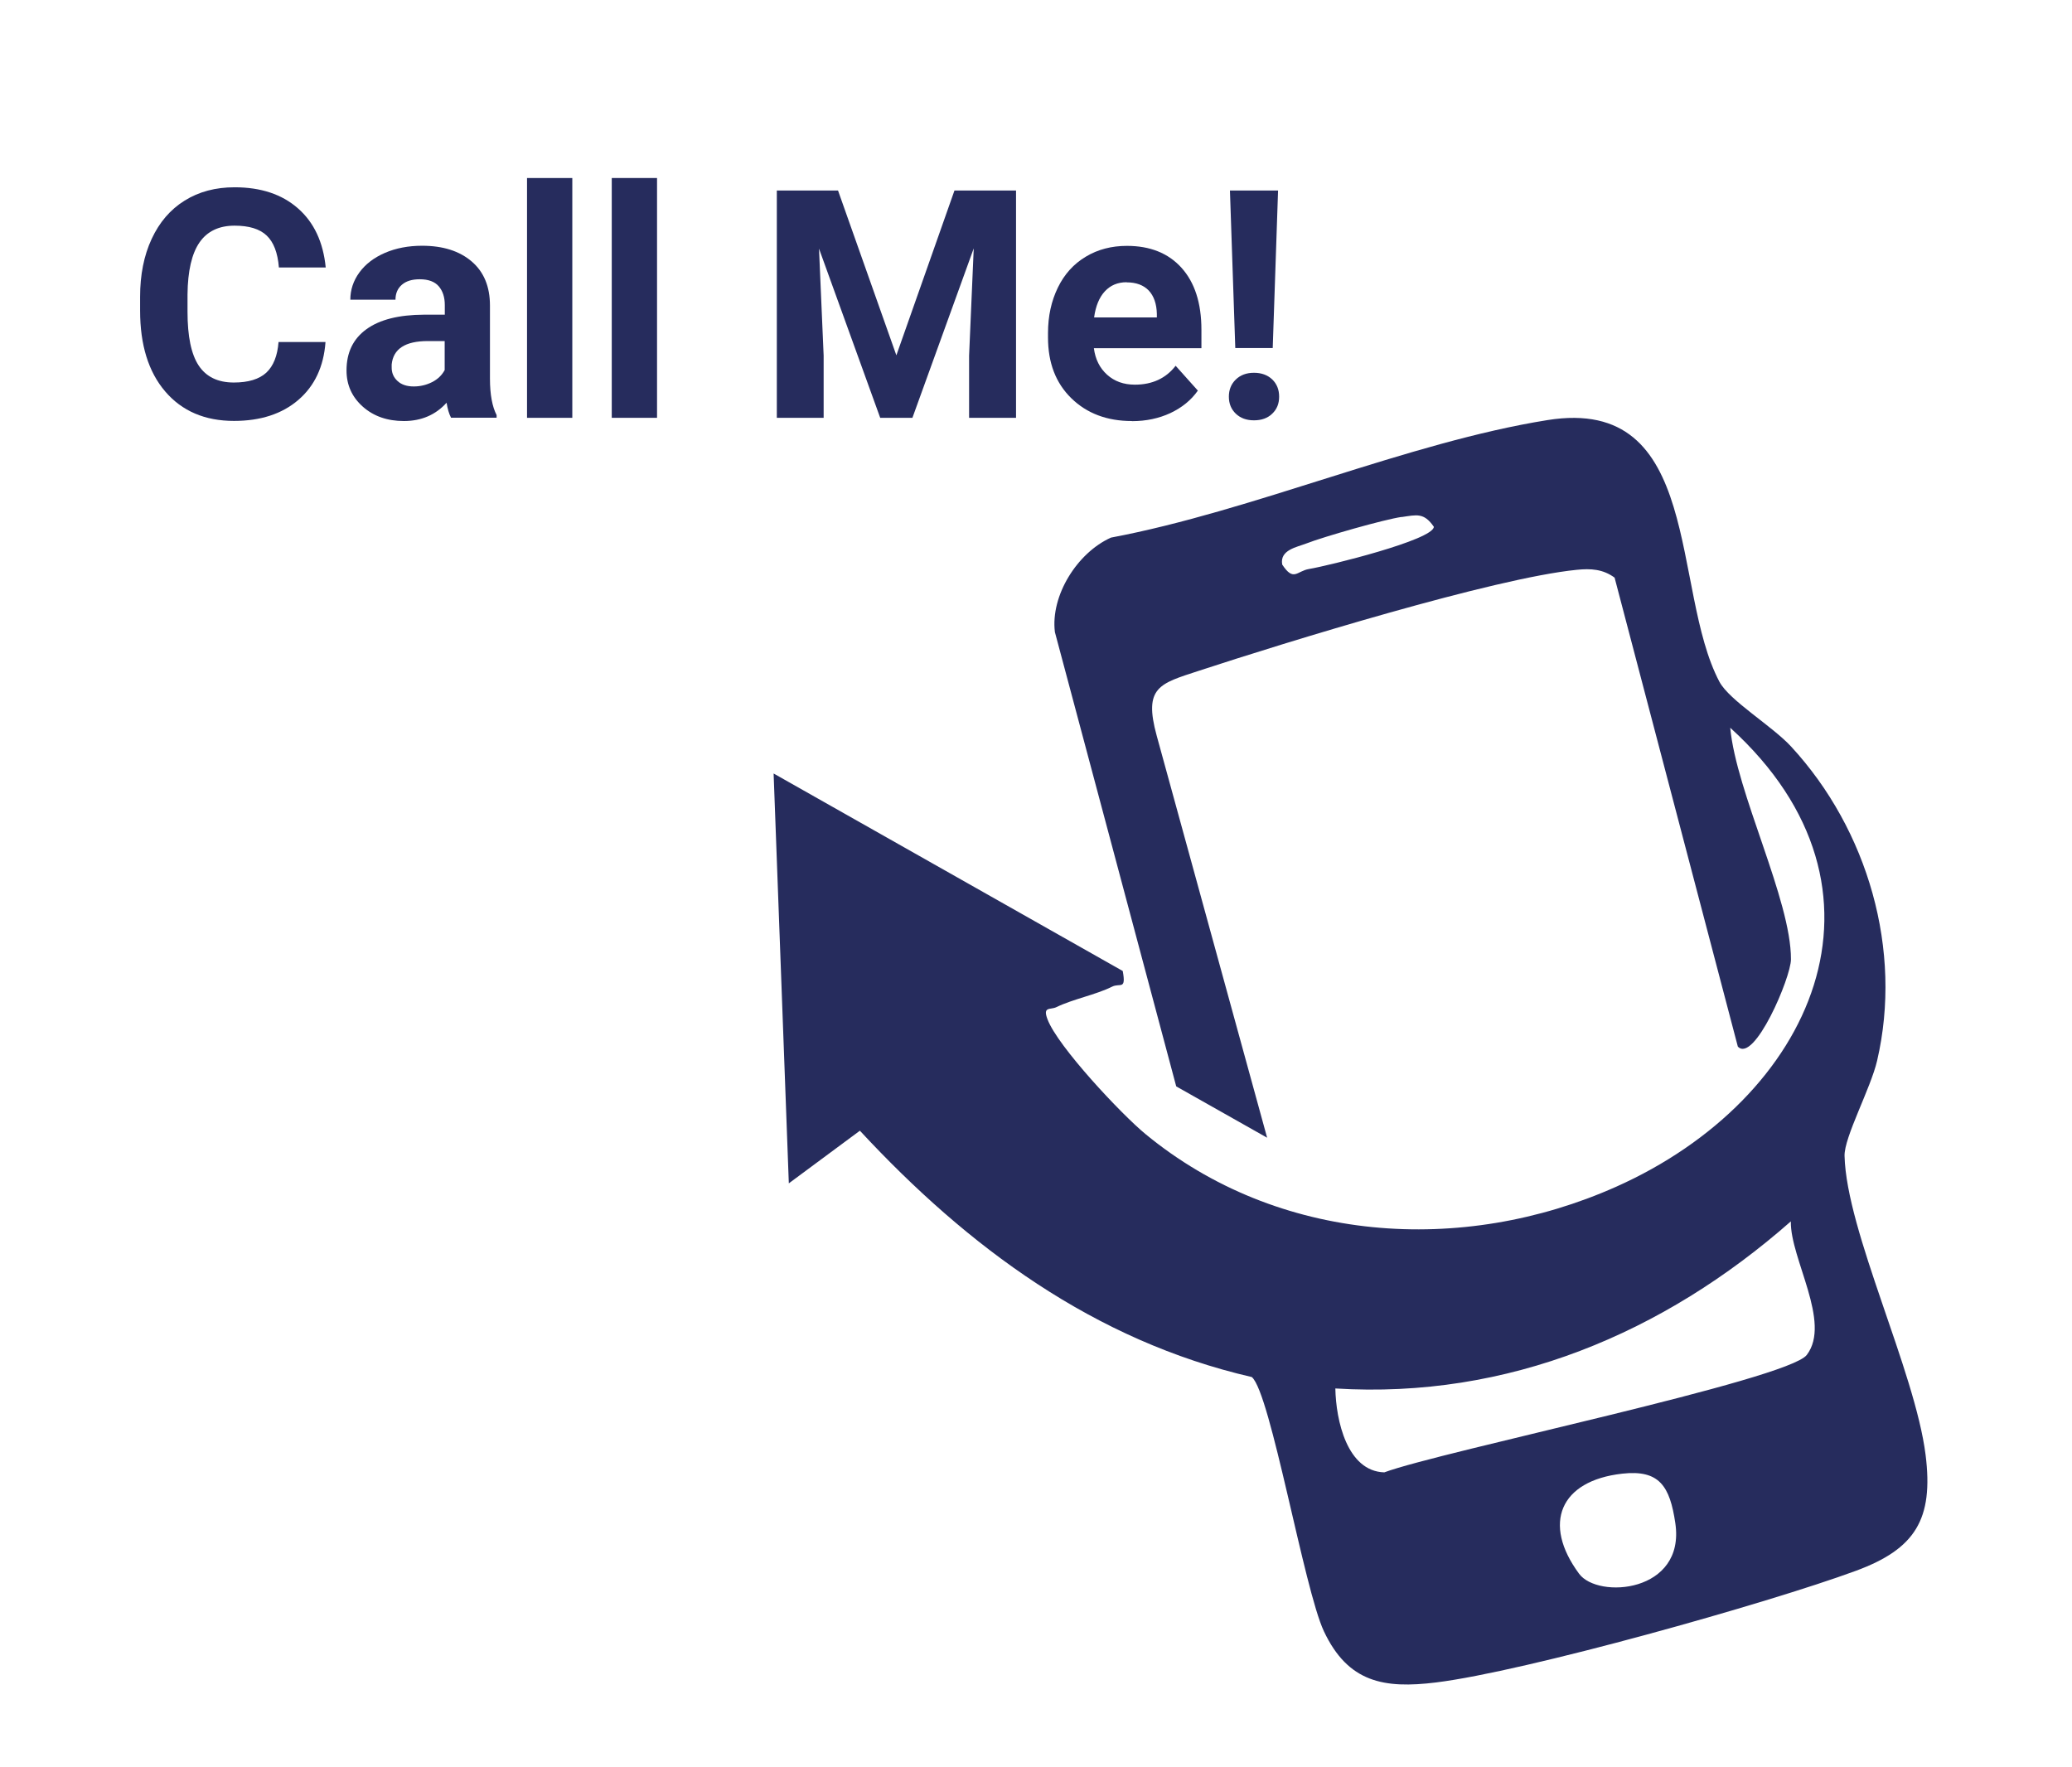 <?xml version="1.0" encoding="UTF-8"?>
<svg id="Layer_1" xmlns="http://www.w3.org/2000/svg" version="1.1" viewBox="0 0 174.36 148.7">
  <!-- Generator: Adobe Illustrator 29.3.0, SVG Export Plug-In . SVG Version: 2.1.0 Build 146)  -->
  <defs>
    <style>
      .st0 {
        fill: #262c5d;
      }
    </style>
  </defs>
  <path class="st0" d="M66.38,99.58l-1.28-34.49,29.38,16.62c.3,1.65-.23.98-.9,1.32-1.33.67-3.31,1.05-4.68,1.72-.51.25-1.18-.09-.75,1.03.86,2.28,6.2,7.97,8.24,9.65,11.15,9.19,26.63,10.22,39.6,4.44,16.57-7.38,24.61-25,9.61-38.63.5,5.44,5.13,14.49,5.11,19.49,0,1.53-3.1,8.79-4.47,7.34l-10.37-39.46c-.98-.72-2.01-.78-3.18-.66-6.96.69-24.53,6.11-31.81,8.5-3.3,1.08-4.67,1.36-3.54,5.47l9.29,33.82-7.65-4.32-10.21-38.23c-.38-3.07,1.88-6.68,4.72-7.95,11.93-2.24,24.97-8.01,36.74-9.89,13.11-2.1,10.36,14.27,14.46,22.02.84,1.58,4.45,3.73,6.04,5.46,6.46,7.01,9.39,17.14,7.23,26.43-.54,2.33-2.78,6.44-2.74,8.01.16,6.37,5.93,18.08,6.82,25.16.68,5.42-.87,7.92-5.88,9.76-7.38,2.72-27.83,8.47-35.32,9.39-4.38.54-7.4,0-9.43-4.3-1.67-3.53-4.49-20.08-6.07-21.4-13.25-3.05-23.91-10.95-32.98-20.73l-5.98,4.43ZM117.95,43.5c-1.47.21-6.55,1.66-8.01,2.23-.79.31-2.27.54-2.04,1.78.97,1.47,1.22.54,2.26.37,1.58-.26,10.45-2.44,10.5-3.55-.84-1.22-1.45-1-2.71-.82ZM112.37,116.84c.05,2.69.99,6.97,4.12,7.06,4.68-1.75,33.94-7.78,35.55-9.88,2.1-2.75-1.4-8.11-1.34-11.24-10.71,9.42-23.83,14.96-38.33,14.06ZM136.51,124.01c-5.24.59-6.75,4.2-3.63,8.42,1.58,2.15,8.96,1.6,8.1-4.25-.46-3.12-1.34-4.52-4.47-4.17Z"/>
  <g>
    <path class="st0" d="M27.39,28.79c-.15,2.06-.91,3.68-2.28,4.86-1.37,1.18-3.18,1.77-5.42,1.77-2.45,0-4.38-.83-5.79-2.48-1.41-1.65-2.11-3.92-2.11-6.8v-1.17c0-1.84.32-3.46.97-4.86.65-1.4,1.57-2.48,2.78-3.23,1.2-.75,2.6-1.12,4.2-1.12,2.21,0,3.99.59,5.33,1.77,1.35,1.18,2.13,2.84,2.34,4.98h-3.94c-.1-1.24-.44-2.13-1.03-2.69-.59-.56-1.49-.83-2.7-.83-1.31,0-2.3.47-2.95,1.41-.65.94-.99,2.4-1.01,4.38v1.45c0,2.07.31,3.58.94,4.53.63.95,1.61,1.43,2.96,1.43,1.22,0,2.13-.28,2.73-.83.6-.56.94-1.42,1.03-2.58h3.94Z"/>
    <path class="st0" d="M37.96,35.16c-.18-.34-.3-.77-.38-1.27-.92,1.02-2.12,1.54-3.59,1.54-1.39,0-2.55-.4-3.46-1.21s-1.37-1.82-1.37-3.05c0-1.51.56-2.66,1.68-3.47s2.73-1.21,4.84-1.22h1.75v-.81c0-.66-.17-1.18-.51-1.58-.34-.39-.87-.59-1.6-.59-.64,0-1.14.15-1.5.46-.36.31-.54.73-.54,1.26h-3.8c0-.82.25-1.59.76-2.29.51-.7,1.23-1.25,2.15-1.65.93-.4,1.97-.6,3.13-.6,1.75,0,3.14.44,4.17,1.32,1.03.88,1.54,2.12,1.54,3.71v6.16c0,1.35.2,2.37.56,3.06v.22h-3.84ZM34.82,32.52c.56,0,1.08-.13,1.55-.37s.82-.58,1.05-1.01v-2.44h-1.42c-1.9,0-2.91.66-3.04,1.97v.22c-.01.47.15.86.49,1.17.33.31.79.46,1.37.46Z"/>
    <path class="st0" d="M48.16,35.16h-3.81V14.98h3.81v20.18Z"/>
    <path class="st0" d="M55.29,35.16h-3.81V14.98h3.81v20.18Z"/>
    <path class="st0" d="M70.52,16.03l4.91,13.87,4.89-13.87h5.18v19.13h-3.95v-5.23l.39-9.03-5.16,14.26h-2.71l-5.15-14.24.39,9.01v5.23h-3.94v-19.13h5.15Z"/>
    <path class="st0" d="M95.24,35.43c-2.08,0-3.78-.64-5.09-1.92-1.31-1.28-1.96-2.98-1.96-5.11v-.37c0-1.43.28-2.7.83-3.83s1.33-1.99,2.35-2.6c1.01-.61,2.17-.91,3.46-.91,1.94,0,3.48.61,4.59,1.84s1.68,2.96,1.68,5.22v1.55h-9.05c.12.93.49,1.67,1.11,2.23.62.56,1.4.84,2.34.84,1.46,0,2.61-.53,3.43-1.59l1.87,2.09c-.57.81-1.34,1.43-2.31,1.89-.97.45-2.05.68-3.23.68ZM94.8,23.75c-.75,0-1.36.26-1.83.77s-.77,1.24-.9,2.19h5.28v-.3c-.02-.84-.25-1.5-.68-1.96-.44-.46-1.06-.69-1.87-.69Z"/>
    <path class="st0" d="M105.52,31.37c.64,0,1.15.19,1.54.56.39.38.58.86.58,1.45s-.19,1.06-.58,1.43c-.39.38-.9.56-1.54.56s-1.14-.19-1.53-.56c-.39-.38-.58-.85-.58-1.43s.19-1.06.58-1.44c.39-.38.9-.57,1.53-.57ZM107.1,29.29h-3.15l-.45-13.26h4.05l-.45,13.26Z"/>
  </g>
</svg>